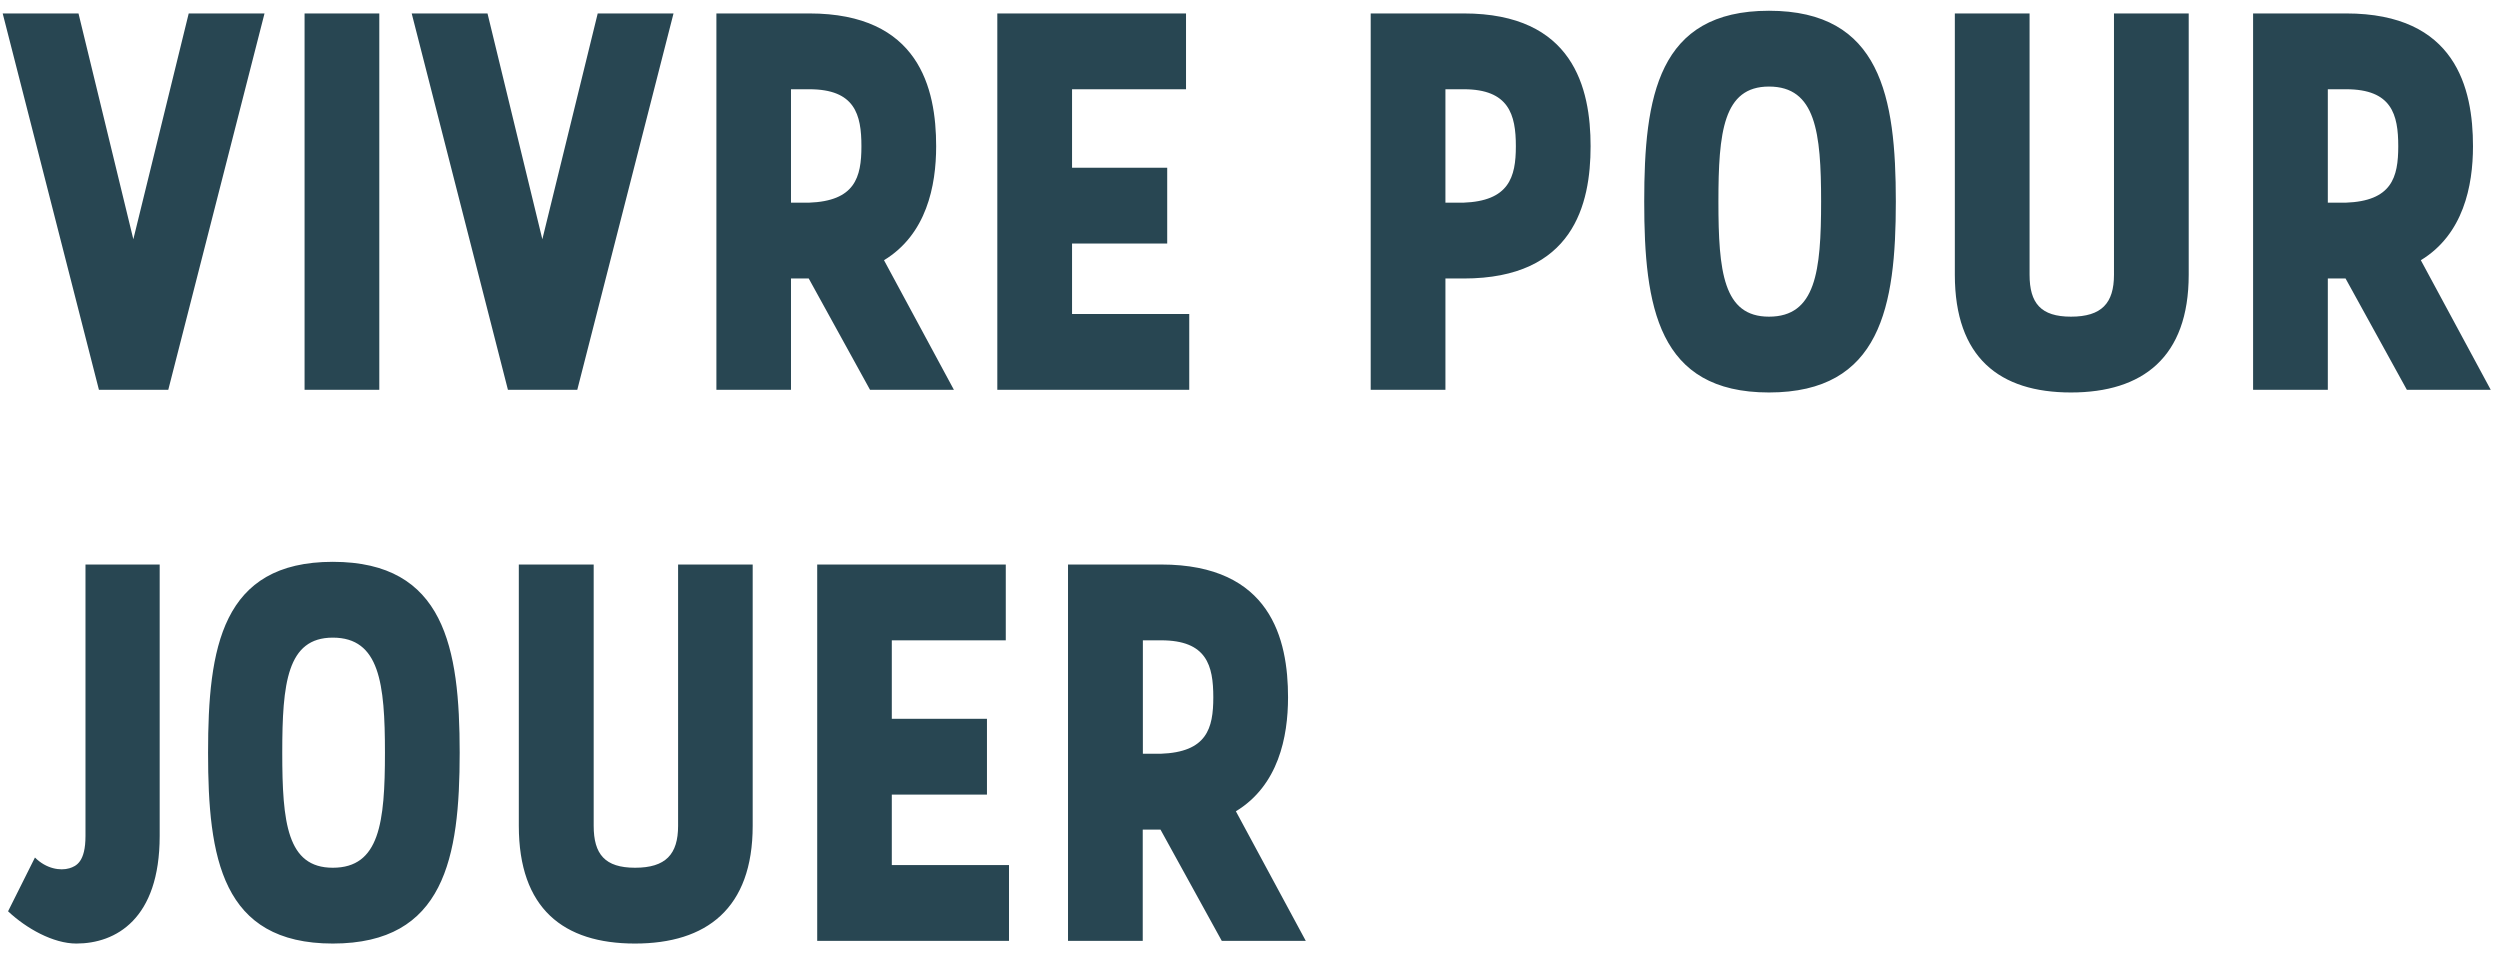 <svg width="186" height="71" viewBox="0 0 186 71" fill="none" xmlns="http://www.w3.org/2000/svg"><path d="M14.04 1h5.64l-7.16 28H7.36L.2 1h5.64l4.08 16.8L14.04 1zm8.62 0h5.56v28h-5.56V1zm21.81 0h5.64l-7.16 28h-5.16L30.63 1h5.64l4.08 16.8L44.47 1zm8.82 0h6.92c8.16 0 9.44 5.56 9.44 9.88 0 2.96-.72 6.56-3.88 8.48l5.2 9.64h-6.24l-4.56-8.28h-1.32V29H53.3V1zm5.56 14.08h1.32c3.44-.12 3.92-1.88 3.92-4.2 0-2.36-.48-4.24-3.88-4.24h-1.36v8.44zM74.2 1h14.04v5.64h-8.48v5.84h7.08v5.64h-7.08v5.24h8.72V29H74.2V1zm27.78 0h6.92c8.16 0 9.44 5.56 9.44 9.88 0 4.32-1.28 9.84-9.44 9.84h-1.36V29h-5.56V1zm5.56 14.08h1.32c3.4-.12 3.92-1.88 3.92-4.2 0-2.36-.52-4.24-3.88-4.24h-1.36v8.44zm14.79-.08c0-7.8 1-14.2 9.28-14.2 8.32 0 9.44 6.4 9.44 14.2 0 7.8-1.12 14.2-9.44 14.2-8.28 0-9.28-6.4-9.28-14.2zm5.52 0c0 5.2.36 8.56 3.76 8.56 3.48 0 3.88-3.36 3.88-8.56 0-5.16-.4-8.56-3.88-8.56-3.4 0-3.76 3.4-3.76 8.56zM151 1v19.44c0 2.12.84 3.12 3.08 3.12 2.28 0 3.2-1 3.2-3.12V1h5.56v19.44c0 6.16-3.44 8.76-8.76 8.76s-8.64-2.6-8.64-8.76V1H151zm16.63 0h6.92c8.16 0 9.44 5.56 9.44 9.88 0 2.96-.72 6.56-3.88 8.48l5.2 9.64h-6.24l-4.56-8.28h-1.32V29h-5.56V1zm5.56 14.08h1.32c3.44-.12 3.92-1.88 3.92-4.2 0-2.36-.48-4.24-3.88-4.24h-1.36v8.44zM2.6 63.8c.84.84 1.88 1 2.56.8.52-.16 1.2-.48 1.2-2.4V42h5.52v20.2c0 6.2-3.28 8-6.2 8-1.72 0-3.72-1.12-5.08-2.4l2-4zM15.48 56c0-7.8 1-14.2 9.28-14.2 8.32 0 9.44 6.4 9.44 14.2 0 7.8-1.12 14.2-9.44 14.2-8.28 0-9.28-6.4-9.28-14.2zM21 56c0 5.2.36 8.56 3.76 8.56 3.48 0 3.88-3.36 3.88-8.56 0-5.16-.4-8.56-3.88-8.56-3.4 0-3.76 3.4-3.76 8.56zm23.17-14v19.44c0 2.12.84 3.12 3.08 3.12 2.28 0 3.2-1 3.2-3.12V42H56v19.44c0 6.16-3.44 8.76-8.76 8.76s-8.64-2.6-8.64-8.76V42h5.56zm16.62 0h14.04v5.64h-8.48v5.84h7.08v5.64h-7.08v5.24h8.72V70H60.8V42zm18.68 0h6.92c8.16 0 9.44 5.56 9.44 9.88 0 2.96-.72 6.56-3.88 8.48l5.2 9.64H90.9l-4.56-8.28h-1.32V70h-5.56V42zm5.56 14.08h1.32c3.44-.12 3.92-1.88 3.92-4.2 0-2.36-.48-4.24-3.88-4.24h-1.36v8.44z" fill="#284652"/></svg>